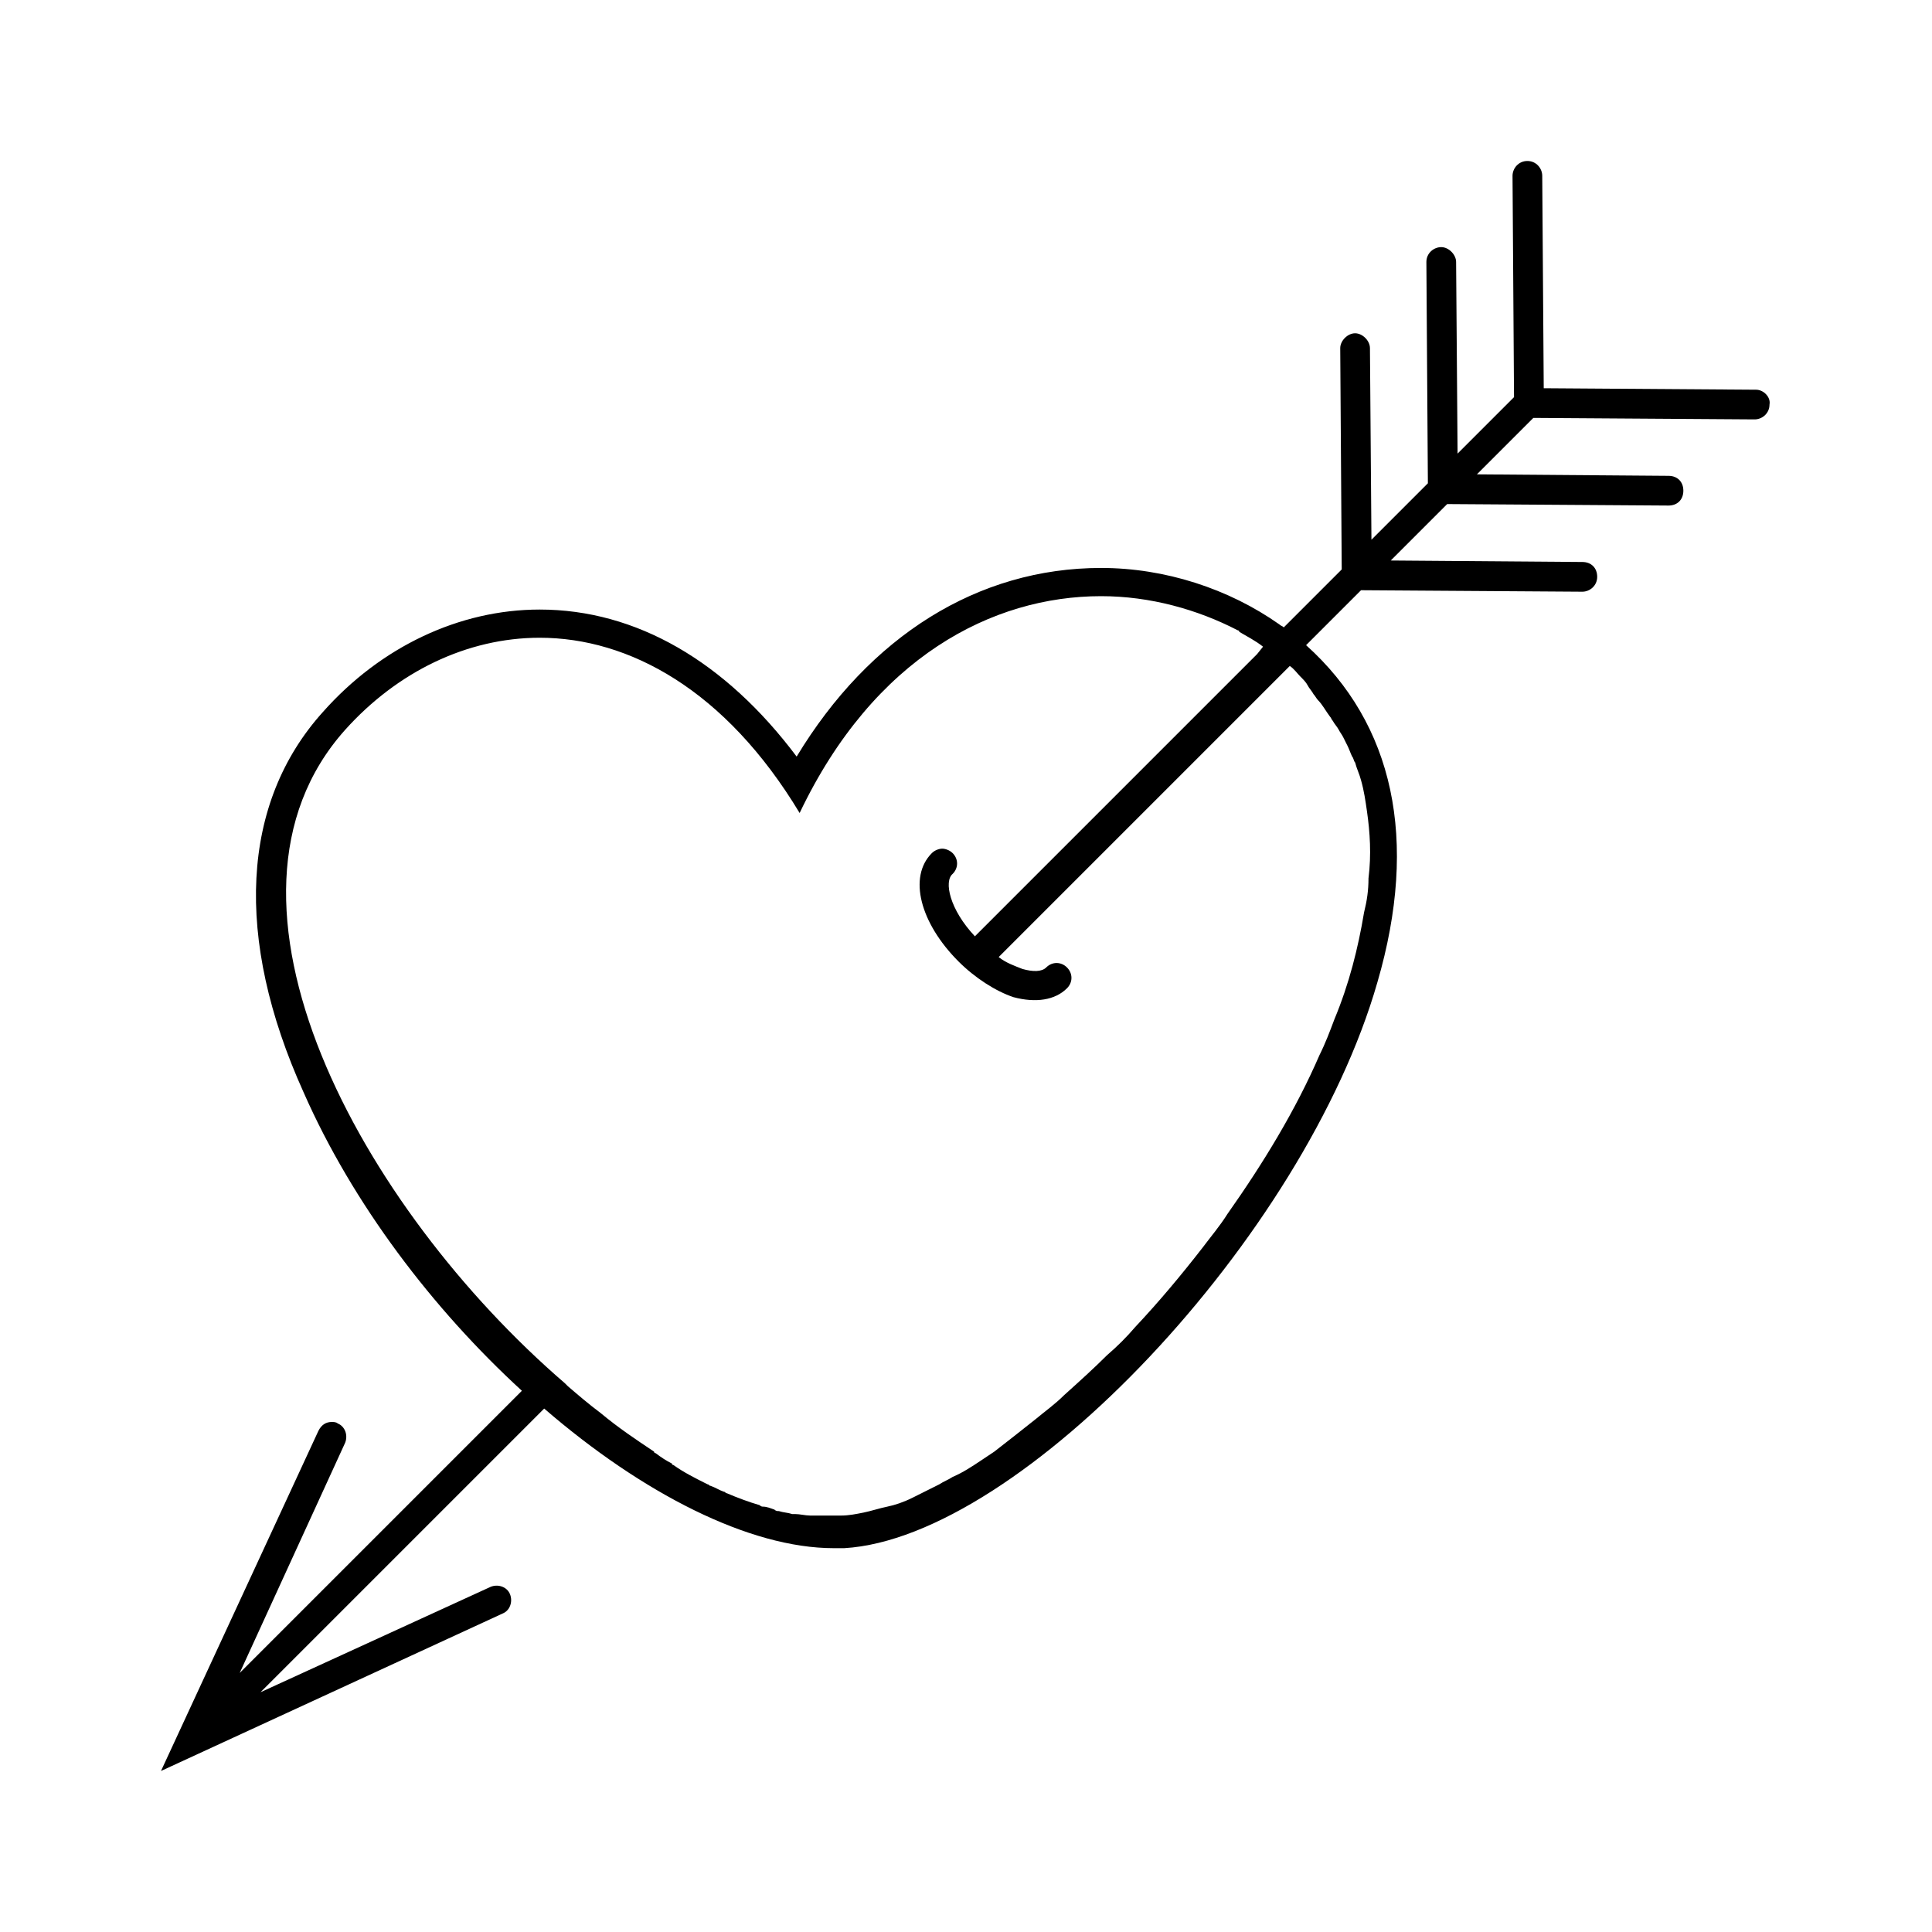 <?xml version="1.0" encoding="UTF-8"?>
<!-- Uploaded to: SVG Repo, www.svgrepo.com, Generator: SVG Repo Mixer Tools -->
<svg fill="#000000" width="800px" height="800px" version="1.1" viewBox="144 144 512 512" xmlns="http://www.w3.org/2000/svg">
 <path d="m609.39 247.28-56.285-0.395-0.395-56.285c0-1.969-1.574-3.938-3.938-3.938-2.363 0-3.938 1.969-3.938 3.938l0.395 58.648-14.957 14.957-0.391-50.777c0-1.969-1.969-3.938-3.938-3.938s-3.938 1.574-3.938 3.938l0.395 58.648-14.957 14.957-0.395-50.773c0-1.969-1.969-3.938-3.938-3.938s-3.938 1.969-3.938 3.938l0.395 58.648-15.352 15.352c-0.395-0.395-0.789-0.395-1.18-0.789-13.383-9.445-30.309-14.957-47.23-14.957-32.668 0-61.402 18.105-80.688 49.988-18.895-25.191-42.508-38.965-68.094-38.965-21.254 0-42.117 9.84-57.465 27.16-21.648 24.008-23.617 59.828-5.117 100.76 12.988 29.52 34.242 57.465 57.859 79.113l-74.785 74.785 27.945-61.008c0.789-1.969 0-4.328-1.969-5.117-0.395-0.395-1.18-0.395-1.574-0.395-1.574 0-2.754 0.789-3.543 2.363l-41.715 90.129 90.527-41.723c1.969-0.789 2.754-3.148 1.969-5.117-0.789-1.969-3.148-2.754-5.117-1.969l-61.008 27.945 75.18-75.18c25.977 22.434 54.316 37 76.754 37h2.754c46.84-2.754 122.02-82.656 141.3-149.96 11.02-37.785 4.328-68.488-18.895-89.348l14.562-14.562 58.648 0.395c1.969 0 3.938-1.574 3.938-3.938s-1.574-3.938-3.938-3.938l-50.773-0.395 14.957-14.957 58.648 0.395c2.363 0 3.938-1.574 3.938-3.938s-1.574-3.938-3.938-3.938l-50.773-0.395 14.957-14.957 58.648 0.395c1.969 0 3.938-1.574 3.938-3.938 0.383-1.961-1.586-3.93-3.555-3.93zm-117.29 80.688c0.395 0.395 0.789 1.18 1.18 1.574 1.18 1.18 1.969 2.754 3.148 4.328 0.395 0.395 0.395 0.789 0.789 1.18 0.395 0.789 1.18 1.574 1.574 2.363 0.395 0.789 0.789 1.18 1.18 1.969 0.395 0.789 0.789 1.574 1.18 2.363 0.395 0.789 0.789 1.969 1.18 2.754 0.395 0.395 0.395 1.18 0.789 1.574 0.395 1.574 1.18 3.148 1.574 4.723 0.789 2.754 1.18 5.512 1.574 8.266 0.789 5.512 1.18 11.414 0.395 17.711 0 3.148-0.395 5.902-1.18 9.055-1.574 9.445-3.938 18.895-7.871 28.34-1.18 3.148-2.363 6.297-3.938 9.445-6.297 14.562-14.957 28.734-24.402 42.117-1.969 3.148-4.328 5.902-6.691 9.055-5.512 7.086-11.414 14.168-17.711 20.859-2.363 2.754-4.723 5.117-7.477 7.477-3.543 3.543-7.477 7.086-11.414 10.629-2.363 2.363-5.117 4.328-7.477 6.297-3.938 3.148-7.477 5.902-11.02 8.66-1.18 0.789-2.363 1.574-3.543 2.363-2.363 1.574-4.723 3.148-7.477 4.328-1.18 0.789-2.363 1.18-3.543 1.969-2.363 1.18-4.723 2.363-7.086 3.543-2.363 1.18-4.723 1.969-6.691 2.363-1.969 0.395-4.328 1.18-6.297 1.574-1.969 0.395-3.938 0.789-5.902 0.789h-2.363-1.18-1.18-2.754-0.789c-1.18 0-2.754-0.395-3.938-0.395h-0.789c-1.18-0.395-2.363-0.395-3.543-0.789-0.395 0-0.789 0-1.18-0.395-1.18-0.395-1.969-0.789-3.148-0.789-0.395 0-0.789-0.395-0.789-0.395-2.754-0.789-5.902-1.969-8.66-3.148-0.395 0-0.395-0.395-0.789-0.395-1.18-0.395-2.363-1.18-3.543-1.574-0.395 0-0.395-0.395-0.789-0.395-3.148-1.574-6.297-3.148-9.055-5.117 0 0-0.395 0-0.395-0.395-1.574-0.789-2.754-1.574-4.328-2.754 0 0-0.395 0-0.395-0.395-4.723-3.148-9.445-6.297-14.168-10.234-3.148-2.363-5.902-4.723-8.66-7.086-0.395-0.395-0.395-0.395-0.789-0.789-53.918-46.438-98.789-127.91-58.25-173.18 13.777-15.352 32.273-24.402 51.562-24.402 23.617 0 49.199 13.777 68.879 46.445 19.68-41.328 51.168-57.465 79.902-57.465 12.988 0 25.586 3.543 36.211 9.055 0 0 0.395 0 0.395 0.395 1.969 1.18 4.328 2.363 6.297 3.938l-1.574 1.965-74.785 74.785c-6.691-7.086-8.266-14.562-5.902-16.531 1.574-1.574 1.574-3.938 0-5.512-0.789-0.789-1.969-1.18-2.754-1.18-0.789 0-1.969 0.395-2.754 1.18-6.297 6.297-3.148 18.5 7.086 28.734 4.328 4.328 9.84 7.871 14.562 9.445 5.902 1.574 11.02 0.789 14.168-2.363 1.574-1.574 1.574-3.938 0-5.512s-3.938-1.574-5.512 0c-1.18 1.18-3.543 1.18-6.297 0.395-1.969-0.789-4.328-1.574-6.297-3.148l77.148-77.148c1.18 0.789 1.969 1.969 2.754 2.754 0.789 0.789 1.574 1.574 1.969 2.363 0.391 0.789 1.176 1.578 1.57 2.363z"/>
</svg>